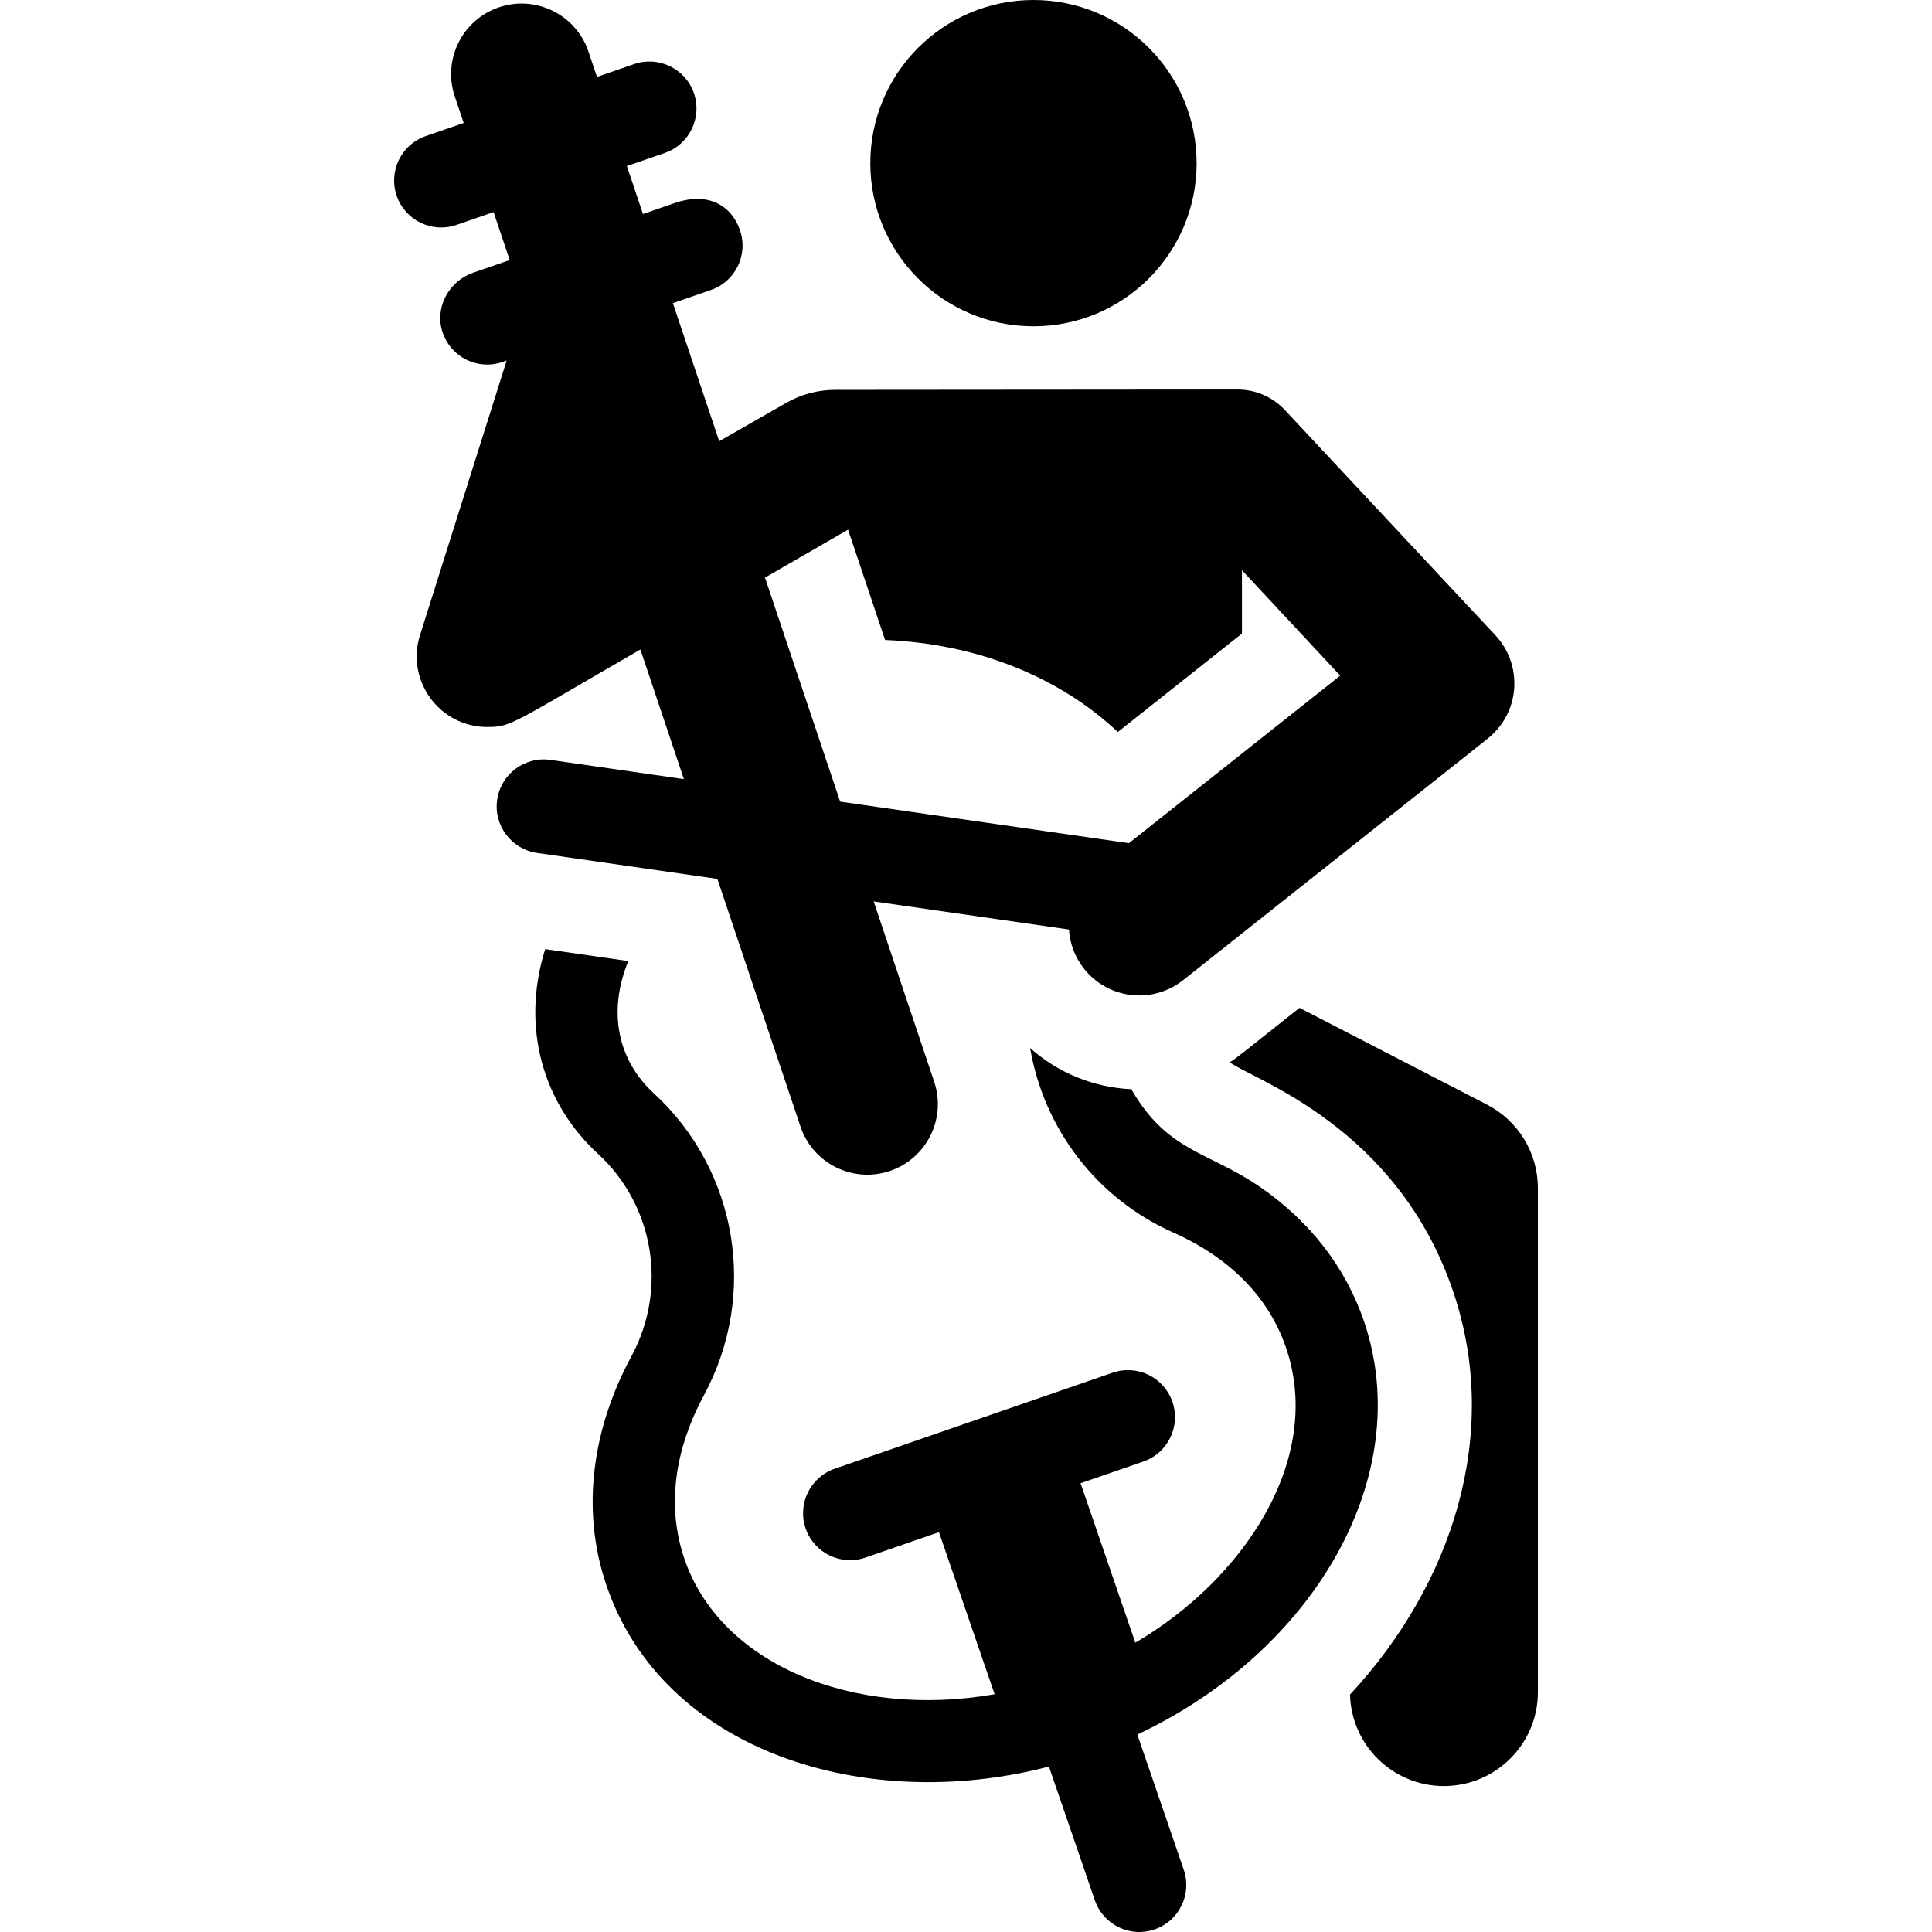 <?xml version="1.0" encoding="iso-8859-1"?>
<!-- Uploaded to: SVG Repo, www.svgrepo.com, Generator: SVG Repo Mixer Tools -->
<!DOCTYPE svg PUBLIC "-//W3C//DTD SVG 1.1//EN" "http://www.w3.org/Graphics/SVG/1.1/DTD/svg11.dtd">
<svg fill="#000000" height="800px" width="800px" version="1.1" id="Capa_1" xmlns="http://www.w3.org/2000/svg" xmlns:xlink="http://www.w3.org/1999/xlink" 
	 viewBox="0 0 460.589 460.589" xml:space="preserve">
<g id="XMLID_23_">
	<path id="XMLID_28_" d="M354.504,263.342l-44.698-23.075c-14.764,11.706-14.536,11.609-16.613,12.976
		c5.042,4.005,39.895,14.942,53.31,54.855c11.365,33.812-0.214,69.54-24.66,95.892c0.326,12.093,10.209,21.802,22.38,21.802
		c12.377,0,22.411-10.034,22.411-22.411V283.256C366.634,274.871,361.954,267.188,354.504,263.342z"/>
	<circle id="XMLID_1294_" cx="246.379" cy="38.895" r="38.895"/>
	<path id="XMLID_1300_" d="M325.26,315.237c-4.44-13.21-13.149-24.247-24.995-32.355c-12.322-8.434-21.918-8.241-30.56-23.211
		c-9.024-0.431-17.477-3.9-24.126-9.82c3.261,19.106,15.744,35.836,34.203,44.019c9.429,4.18,21.745,12.365,26.873,27.621
		c8.951,26.632-10.384,55.139-35.996,70.128l-13.05-38.018l14.96-5.169c5.849-2.021,8.952-8.402,6.932-14.251
		c-2.021-5.849-8.4-8.95-14.251-6.932l-66.251,22.893c-5.849,2.021-8.952,8.402-6.932,14.251c2.02,5.844,8.394,8.954,14.251,6.932
		l17.534-6.059l13.263,38.639c-33.824,5.897-65.508-7.146-74.016-32.457c-5.156-15.34-0.292-29.55,4.696-38.771
		c12.99-24.011,8.083-53.635-11.934-72.041c-8.404-7.728-11.135-19.147-6.08-31.518c-0.008-0.001-19.813-2.852-19.813-2.852
		c-5.882,18.918-0.385,36.872,12.607,48.819c13.351,12.277,16.644,32.194,7.956,48.253c-9.045,16.718-12.223,35.963-6.038,54.364
		c13.373,39.781,61.724,54.891,105.573,43.444c8.38,24.413,7.117,20.733,10.94,31.872c2.01,5.858,8.388,8.97,14.236,6.961
		c5.853-2.009,8.97-8.383,6.961-14.236c-1.543-4.496-10.063-29.317-11.062-32.228C313.501,393.558,337.533,351.753,325.26,315.237z"
		/>
	<g>
		<path d="M356.518,151.466c-4.985-5.348-33.534-35.886-50.203-53.715c-2.919-3.123-7-4.889-11.274-4.886l-95.974,0.077
			c-4.078,0.003-8.085,1.071-11.625,3.097l-15.98,9.147l-11.048-32.919l9.065-3.132c5.849-2.021,8.952-8.402,6.932-14.251
			c-0.004-0.012-0.01-0.023-0.014-0.035c-2.071-5.929-7.617-9.184-15.554-6.441l-7.559,2.612l-3.838-11.437l9.05-3.127
			c5.849-2.021,8.953-8.402,6.932-14.251c-0.005-0.016-0.013-0.03-0.018-0.046c-2.052-5.859-8.467-8.878-14.233-6.886l-8.861,3.062
			l-2.024-6.03c-2.946-8.775-12.501-13.537-21.283-10.587c-0.016,0.005-0.031,0.013-0.048,0.019
			c-8.79,2.979-13.482,12.498-10.539,21.264l2.119,6.314c-2.011,0.695-7.019,2.426-9.035,3.122
			c-5.849,2.021-8.953,8.401-6.932,14.251c2.018,5.839,8.39,8.956,14.252,6.931l8.846-3.057l3.838,11.437l-8.669,2.995
			c-5.718,1.976-9.156,8.07-7.443,13.872c1.64,5.554,7.126,8.809,12.582,7.898c0.102-0.017,0.203-0.044,0.304-0.064
			c1.011-0.198,1.503-0.394,2.498-0.738l-7.335,23.247l-13.327,42.24c-3.391,10.749,4.631,21.866,16.032,21.866
			c5.758,0,5.635-0.655,36.516-18.473c3.803,11.333,6.3,18.772,10.37,30.9c-6.758-0.973-25.085-3.612-31.826-4.582
			c-6.073-0.87-11.785,3.331-12.683,9.466c-0.001,0.009-0.004,0.018-0.005,0.028c-0.891,6.185,3.446,11.817,9.494,12.688
			l43.004,6.191l19.817,59.049c2.964,8.831,12.512,13.53,21.283,10.587c8.731-2.931,13.556-12.437,10.587-21.283l-14.427-42.988
			c23.84,3.432,31.157,4.486,46.557,6.703c0.213,3.296,1.388,6.563,3.595,9.347c5.714,7.206,16.167,8.496,23.466,2.835
			c0.048-0.037,0.099-0.069,0.148-0.107c80.648-63.943,71.891-56.985,72.933-57.854
			C362.526,169.525,362.968,158.385,356.518,151.466z M269.128,201.017l-68.832-9.91l-17.923-53.406l19.805-11.427l8.825,26.297
			c22.08,0.896,41.589,8.866,55.484,21.94l29.595-23.465v-15.109c11.61,12.454,4.731,5.075,23.43,25.133L269.128,201.017z"/>
	</g>
</g>
</svg>